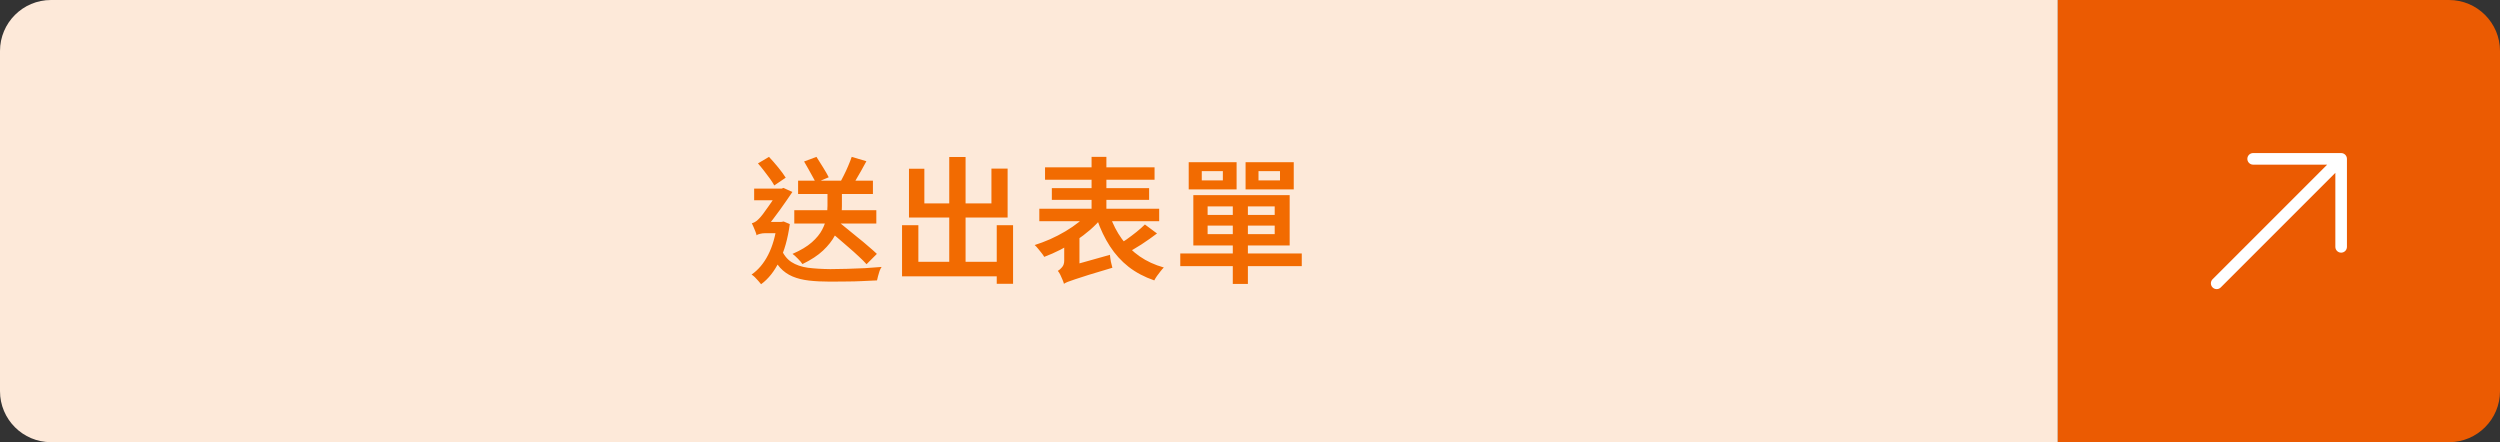 <?xml version="1.0" encoding="UTF-8"?>
<svg xmlns="http://www.w3.org/2000/svg" width="294" height="52" viewBox="0 0 294 52" fill="none">
  <rect x="0" y="0" width="294" height="52" fill="#333333" stroke="none"/>
  <path d="M0 6C0 2.686 2.686 0 6 0H242V52H6C2.686 52 0 49.314 0 46V6Z" fill="#FDE9D9"></path>
  <path d="M93.408 24.72H103.056V26.288H93.408V24.72ZM93.856 21.248H102.656V22.816H93.856V21.248ZM97.312 22.064H99.008V24.24C99.008 24.752 98.949 25.301 98.832 25.888C98.725 26.464 98.512 27.061 98.192 27.68C97.872 28.288 97.408 28.88 96.8 29.456C96.192 30.032 95.381 30.565 94.368 31.056C94.251 30.875 94.075 30.667 93.84 30.432C93.616 30.197 93.403 30.005 93.2 29.856C94.16 29.44 94.917 28.987 95.472 28.496C96.027 28.005 96.432 27.509 96.688 27.008C96.955 26.496 97.125 26.005 97.2 25.536C97.275 25.056 97.312 24.613 97.312 24.208V22.064ZM100.16 18.448L101.888 18.96C101.696 19.333 101.488 19.712 101.264 20.096C101.051 20.48 100.837 20.848 100.624 21.2C100.421 21.552 100.224 21.861 100.032 22.128L98.672 21.648C98.853 21.36 99.035 21.029 99.216 20.656C99.408 20.283 99.584 19.904 99.744 19.52C99.915 19.125 100.053 18.768 100.16 18.448ZM94.56 18.992L96.016 18.448C96.261 18.821 96.523 19.237 96.8 19.696C97.088 20.155 97.307 20.539 97.456 20.848L95.936 21.488C95.84 21.275 95.712 21.029 95.552 20.752C95.403 20.464 95.237 20.165 95.056 19.856C94.885 19.547 94.72 19.259 94.56 18.992ZM97.232 26.896L98.352 25.872C98.725 26.181 99.131 26.512 99.568 26.864C100.005 27.216 100.443 27.573 100.88 27.936C101.328 28.288 101.744 28.635 102.128 28.976C102.523 29.307 102.853 29.6 103.12 29.856L101.904 31.072C101.659 30.795 101.349 30.485 100.976 30.144C100.603 29.792 100.197 29.429 99.76 29.056C99.333 28.683 98.901 28.309 98.464 27.936C98.027 27.563 97.616 27.216 97.232 26.896ZM89.136 19.216L90.432 18.448C90.795 18.832 91.163 19.253 91.536 19.712C91.909 20.171 92.197 20.565 92.4 20.896L91.056 21.808C90.928 21.573 90.757 21.307 90.544 21.008C90.331 20.709 90.101 20.405 89.856 20.096C89.611 19.776 89.371 19.483 89.136 19.216ZM88.688 22.176H92.096V23.552H88.688V22.176ZM91.84 29.232C92.139 29.947 92.549 30.475 93.072 30.816C93.605 31.157 94.251 31.381 95.008 31.488C95.776 31.584 96.656 31.637 97.648 31.648C98.224 31.648 98.864 31.637 99.568 31.616C100.283 31.595 100.997 31.568 101.712 31.536C102.437 31.493 103.093 31.445 103.68 31.392C103.595 31.509 103.515 31.664 103.44 31.856C103.376 32.048 103.317 32.245 103.264 32.448C103.211 32.651 103.168 32.827 103.136 32.976C102.592 33.008 102.011 33.035 101.392 33.056C100.784 33.088 100.16 33.104 99.52 33.104C98.88 33.115 98.245 33.12 97.616 33.12C96.688 33.12 95.856 33.077 95.12 32.992C94.395 32.907 93.755 32.747 93.2 32.512C92.645 32.277 92.16 31.936 91.744 31.488C91.339 31.04 90.987 30.443 90.688 29.696L91.84 29.232ZM91.376 26.096H91.888L92.16 26.048L92.88 26.352C92.645 28.08 92.235 29.536 91.648 30.72C91.072 31.904 90.357 32.805 89.504 33.424C89.429 33.317 89.323 33.189 89.184 33.04C89.056 32.891 88.917 32.741 88.768 32.592C88.619 32.453 88.491 32.352 88.384 32.288C89.173 31.744 89.824 30.971 90.336 29.968C90.848 28.965 91.195 27.76 91.376 26.352V26.096ZM88.976 27.68V26.432L89.632 26.096H92.048L92.032 27.424H89.952C89.76 27.424 89.563 27.451 89.36 27.504C89.168 27.547 89.04 27.605 88.976 27.68ZM88.976 27.68C88.955 27.552 88.907 27.397 88.832 27.216C88.757 27.035 88.683 26.853 88.608 26.672C88.533 26.491 88.469 26.352 88.416 26.256C88.544 26.224 88.672 26.171 88.8 26.096C88.939 26.021 89.083 25.904 89.232 25.744C89.349 25.637 89.515 25.445 89.728 25.168C89.941 24.88 90.171 24.56 90.416 24.208C90.672 23.845 90.912 23.499 91.136 23.168C91.371 22.827 91.552 22.549 91.68 22.336V22.288L92.128 22.096L93.184 22.576C93.003 22.843 92.784 23.163 92.528 23.536C92.283 23.899 92.016 24.277 91.728 24.672C91.451 25.056 91.173 25.429 90.896 25.792C90.629 26.144 90.384 26.448 90.16 26.704C90.16 26.704 90.101 26.736 89.984 26.8C89.867 26.864 89.728 26.949 89.568 27.056C89.408 27.152 89.269 27.253 89.152 27.36C89.035 27.467 88.976 27.573 88.976 27.68ZM111.632 18.464H113.552V31.648H111.632V18.464ZM117.216 26.48H119.136V33.376H117.216V26.48ZM106.896 19.84H108.704V23.92H116.592V19.824H118.496V25.584H106.896V19.84ZM106.08 26.48H108V30.784H118.112V32.496H106.08V26.48ZM122.896 19.68H135.776V21.136H122.896V19.68ZM123.696 22.128H135.136V23.504H123.696V22.128ZM122.224 24.544H136.32V26.016H122.224V24.544ZM128.368 18.448H130.112V25.728H128.368V18.448ZM128.112 24.928L129.6 25.6C129.195 26.091 128.731 26.565 128.208 27.024C127.685 27.472 127.125 27.899 126.528 28.304C125.931 28.699 125.317 29.056 124.688 29.376C124.059 29.696 123.429 29.973 122.8 30.208C122.725 30.069 122.619 29.915 122.48 29.744C122.352 29.573 122.219 29.408 122.08 29.248C121.941 29.077 121.808 28.933 121.68 28.816C122.288 28.624 122.896 28.395 123.504 28.128C124.123 27.851 124.72 27.541 125.296 27.2C125.872 26.859 126.4 26.496 126.88 26.112C127.36 25.717 127.771 25.323 128.112 24.928ZM130.544 25.408C130.885 26.389 131.344 27.28 131.92 28.08C132.496 28.88 133.195 29.568 134.016 30.144C134.848 30.72 135.797 31.157 136.864 31.456C136.736 31.584 136.603 31.739 136.464 31.92C136.325 32.091 136.192 32.267 136.064 32.448C135.936 32.629 135.829 32.805 135.744 32.976C134.592 32.581 133.584 32.048 132.72 31.376C131.867 30.704 131.136 29.899 130.528 28.96C129.92 28.021 129.413 26.965 129.008 25.792L130.544 25.408ZM134.64 26.4L136.064 27.456C135.488 27.893 134.875 28.325 134.224 28.752C133.573 29.168 132.976 29.515 132.432 29.792L131.344 28.896C131.696 28.683 132.075 28.437 132.48 28.16C132.885 27.872 133.275 27.579 133.648 27.28C134.032 26.971 134.363 26.677 134.64 26.4ZM125.12 33.376L124.944 31.904L125.68 31.328L130.528 29.968C130.549 30.203 130.587 30.469 130.64 30.768C130.704 31.067 130.763 31.307 130.816 31.488C129.675 31.829 128.752 32.107 128.048 32.32C127.355 32.544 126.811 32.72 126.416 32.848C126.032 32.976 125.744 33.077 125.552 33.152C125.371 33.227 125.227 33.301 125.12 33.376ZM125.12 33.376C125.088 33.237 125.029 33.072 124.944 32.88C124.869 32.688 124.784 32.496 124.688 32.304C124.592 32.112 124.496 31.963 124.4 31.856C124.571 31.76 124.736 31.616 124.896 31.424C125.067 31.232 125.152 30.971 125.152 30.64V27.632H126.944V31.872C126.944 31.872 126.88 31.904 126.752 31.968C126.635 32.032 126.485 32.123 126.304 32.24C126.123 32.357 125.941 32.48 125.76 32.608C125.579 32.747 125.424 32.88 125.296 33.008C125.179 33.147 125.12 33.269 125.12 33.376ZM144.976 23.728H146.752V33.392H144.976V23.728ZM142.016 26.528V27.536H149.904V26.528H142.016ZM142.016 24.272V25.28H149.904V24.272H142.016ZM140.336 22.944H151.664V28.864H140.336V22.944ZM138.8 29.808H153.088V31.296H138.8V29.808ZM141.328 20.128V21.216H143.808V20.128H141.328ZM139.792 19.072H145.424V22.272H139.792V19.072ZM148 20.128V21.216H150.528V20.128H148ZM146.48 19.072H152.144V22.272H146.48V19.072Z" fill="#F26B01"></path>
  <path d="M242 0H288C291.314 0 294 2.686 294 6V46C294 49.314 291.314 52 288 52H242V0Z" fill="#EB5B02"></path>
  <g clip-path="url(#clip0_257_1920)">
    <path d="M276 18.681V29.032C276 29.408 275.695 29.713 275.319 29.713C274.942 29.713 274.637 29.408 274.637 29.032V20.327L261.163 33.8C261.03 33.934 260.856 34 260.681 34C260.507 34 260.333 33.934 260.2 33.8C259.933 33.534 259.933 33.103 260.2 32.837L273.674 19.363H264.969C264.592 19.363 264.287 19.058 264.287 18.681C264.287 18.305 264.592 18 264.969 18H275.319C275.695 18 276 18.305 276 18.681Z" fill="white"></path>
  </g>
  <defs>
    <clipPath id="clip0_257_1920">
      <rect width="16" height="16" fill="white" transform="translate(260 18)"></rect>
    </clipPath>
  </defs>
</svg>
